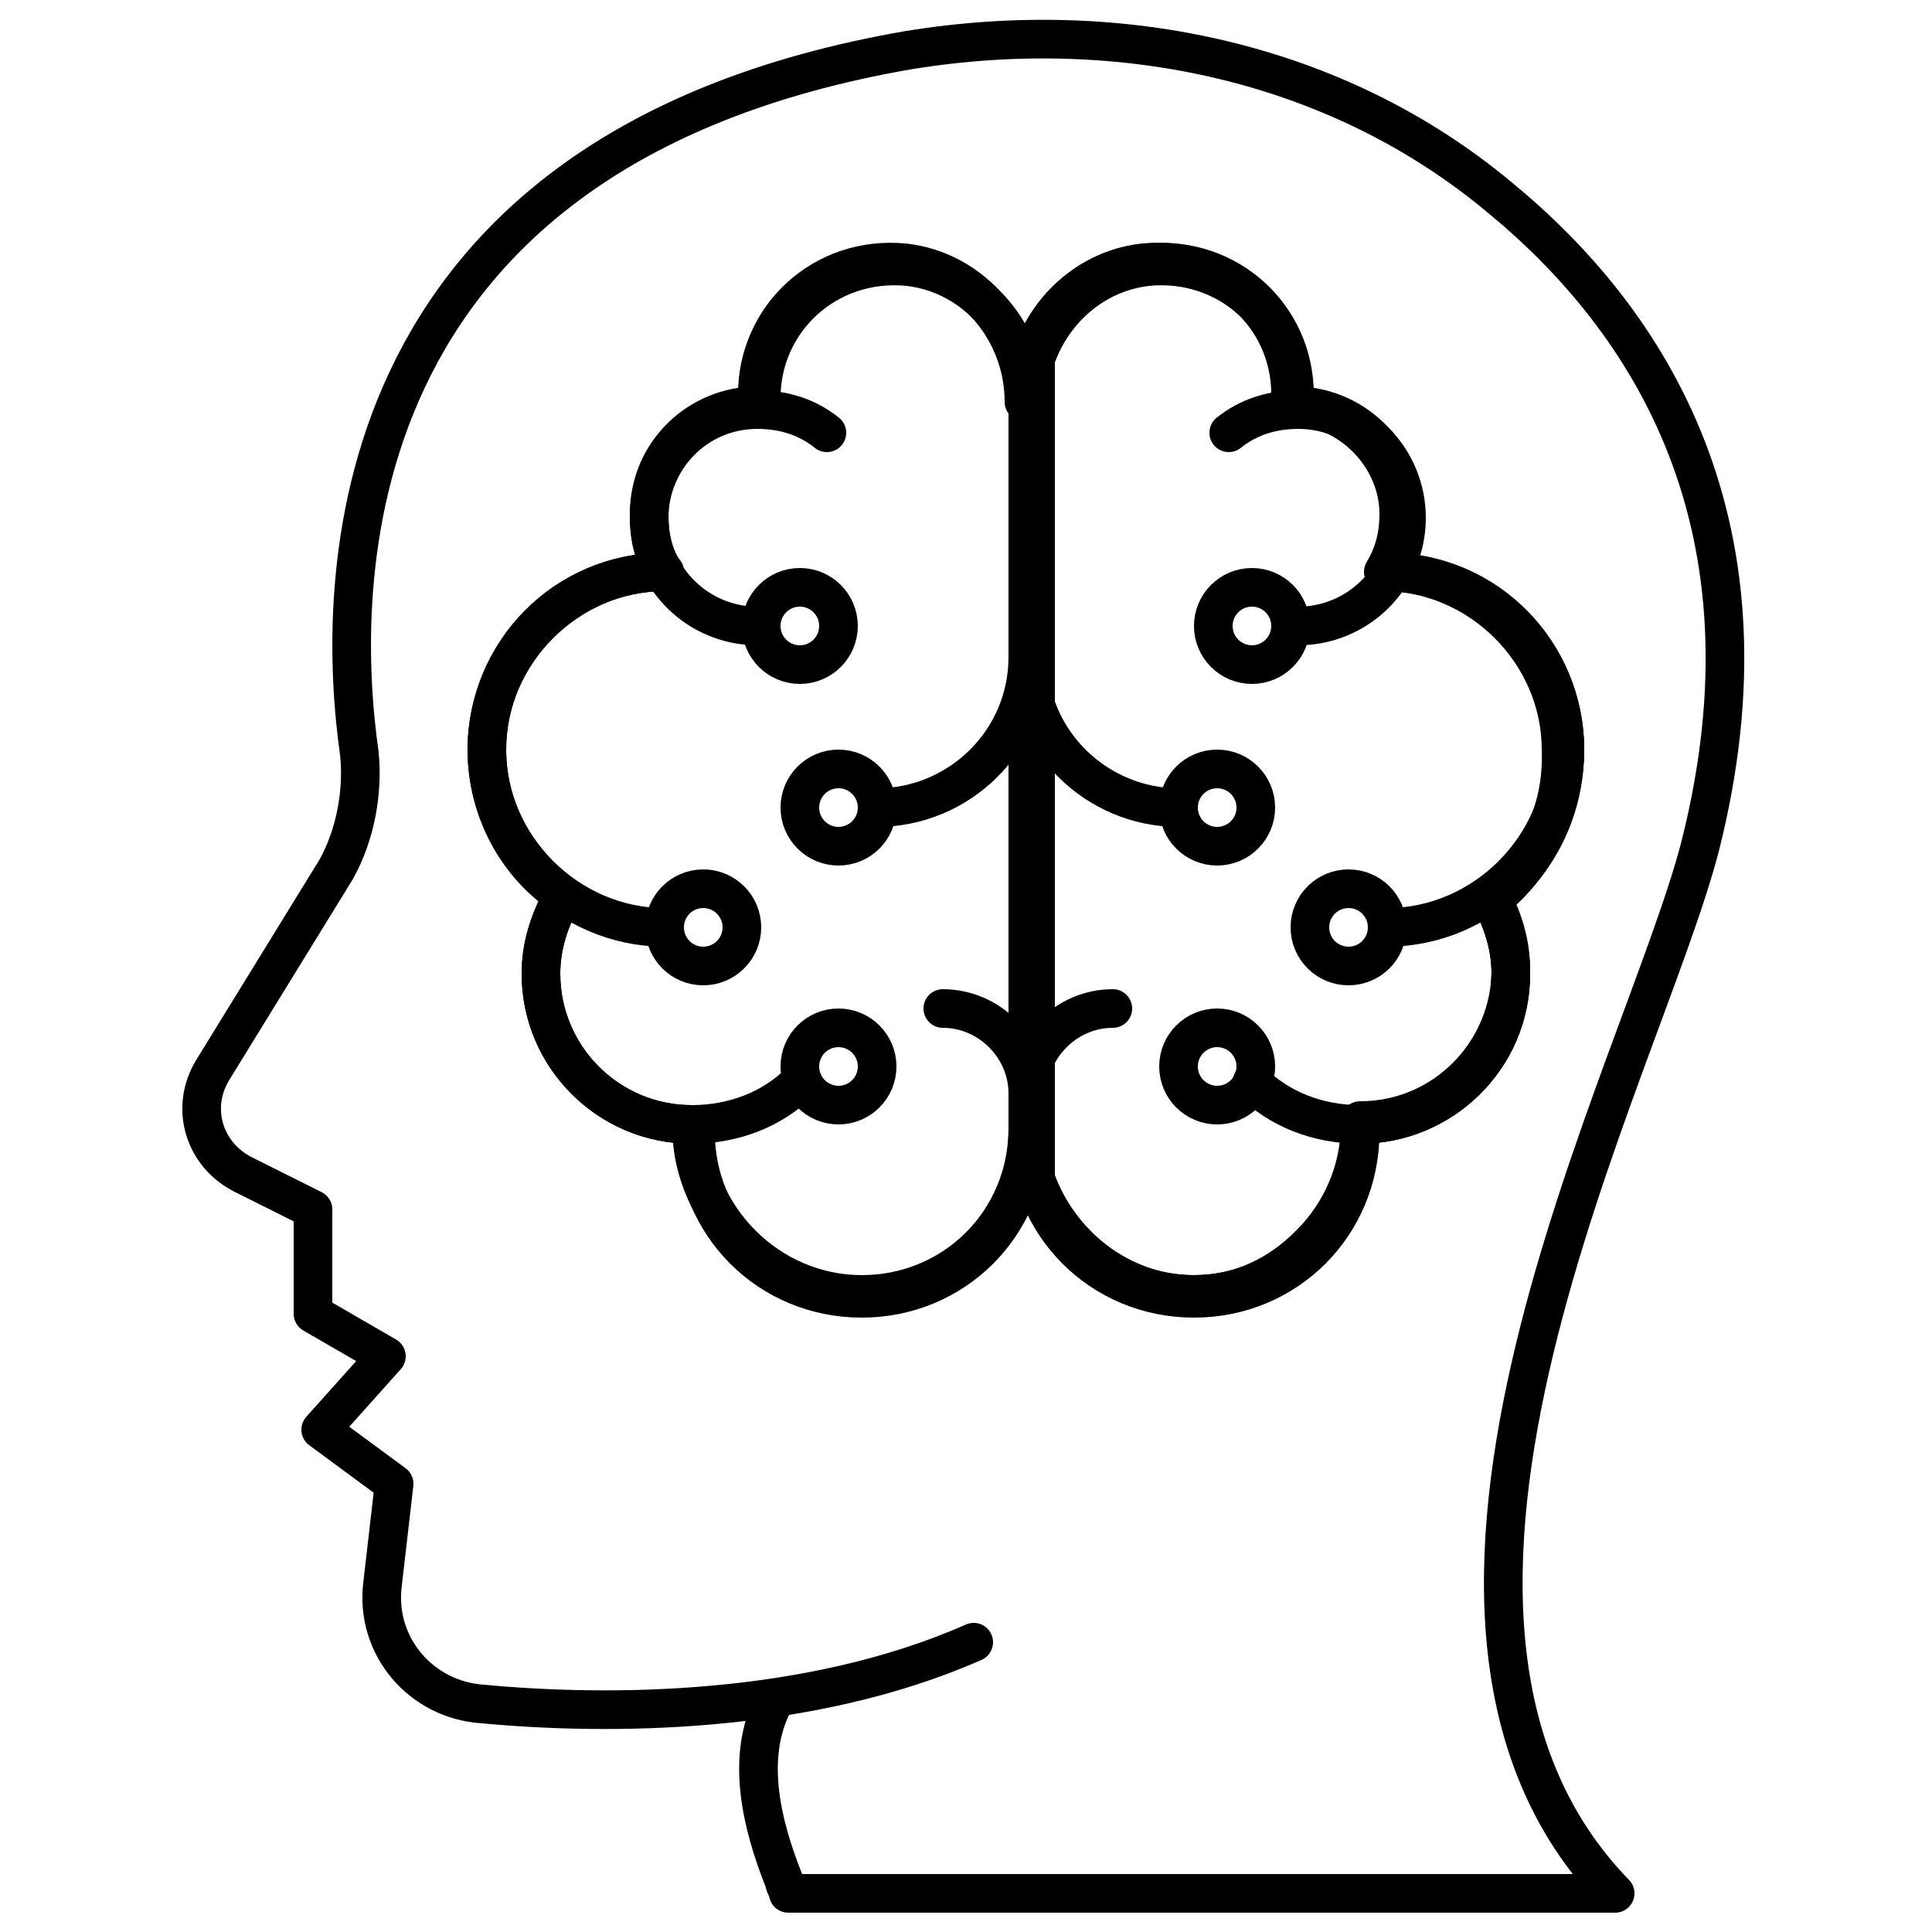 <svg xmlns="http://www.w3.org/2000/svg" id="Layer_1" height="512" viewBox="0 0 50 50" width="512"><g fill="none" stroke="#000" stroke-linecap="round" stroke-linejoin="round" stroke-miterlimit="10"><path d="m20 44.1c-.7 1.4-.3 3.1.3 4.6 0 .1.1.2.1.3h21.4c-7-7.2.7-21.3 2.2-27.1 2.1-8.3-1.3-13.6-5.2-16.8-4.2-3.5-9.8-4.7-15.3-3.8-15 2.6-14.8 14-14.2 18.2.1 1-.1 2.1-.6 3l-3.2 5.2c-.6 1-.2 2.2.8 2.7l1.8.9v2.7l1.9 1.1-1.7 1.9 1.9 1.4-.3 2.6c-.2 1.6 1 3 2.6 3.1 3.2.3 8.4.3 12.7-1.6"></path><path d="m38.6 23.3c.3.6.5 1.2.5 1.9 0 2.2-1.8 3.9-3.9 3.9v.1c0 1.2-.5 2.3-1.3 3-.8.8-1.8 1.3-3 1.3-2.4 0-4.3-1.9-4.3-4.3 0 2.4-1.9 4.3-4.3 4.3-1.2 0-2.3-.5-3.1-1.3s-1.3-1.9-1.3-3v-.1c-2.2 0-3.9-1.8-3.9-3.9 0-.7.2-1.3.5-1.9l.1-.1c-1.2-.8-2-2.2-2-3.8 0-2.5 2-4.6 4.6-4.6-.3-.4-.4-.9-.4-1.5 0-1.6 1.3-2.8 2.8-2.8v-.3c0-2 1.7-3.6 3.8-3.4 1.8.2 3.1 1.8 3.1 3.6 0-1.8 1.3-3.4 3.1-3.6 2.1-.2 3.8 1.4 3.8 3.4v.3c1.5 0 2.8 1.3 2.8 2.8 0 .5-.1 1-.4 1.5 2.5 0 4.6 2.1 4.6 4.6.1 2.6-1.8 3.9-1.8 3.9z"></path><path d="m40.5 19.4c0-2.5-2-4.6-4.6-4.6.3-.4.4-.9.4-1.5 0-1.6-1.3-2.8-2.8-2.8v-.3c0-2-1.7-3.6-3.8-3.4-1.4.1-2.4 1.1-2.9 2.3v21.4c.6 1.7 2.2 3 4.1 3 1.2 0 2.3-.5 3-1.3.8-.8 1.3-1.9 1.3-3.1v-.1c2.2 0 3.9-1.8 3.9-3.9 0-.7-.2-1.3-.5-1.9 0 .1 1.9-1.2 1.9-3.8z"></path><circle cx="31.5" cy="20.9" r="1"></circle><circle cx="32.4" cy="16.2" r="1"></circle><circle cx="34.9" cy="24" r="1"></circle><circle cx="31.5" cy="27.6" r="1"></circle><path d="m33.5 10.3c0-2-1.7-3.6-3.8-3.4-1.8.2-3.1 1.8-3.1 3.6v18.8c0 2.4 1.9 4.3 4.3 4.3s4.3-1.9 4.3-4.3"></path><path d="m31.8 11.2c.5-.4 1.1-.6 1.8-.6 1.6 0 2.8 1.3 2.8 2.8 0 1.6-1.3 2.8-2.8 2.8"></path><path d="m35.9 14.8c2.5 0 4.6 2.1 4.6 4.6s-2.1 4.6-4.6 4.6"></path><path d="m38.6 23.3c.3.6.5 1.2.5 1.9 0 2.2-1.8 3.9-3.9 3.9-1.1 0-2.1-.4-2.8-1.1"></path><path d="m26.6 28.3c0-1.2 1-2.2 2.2-2.2"></path><path d="m30.5 20.9c-2.1 0-3.9-1.7-3.9-3.9"></path><circle cx="21.7" cy="20.9" r="1"></circle><circle cx="20.7" cy="16.2" r="1"></circle><circle cx="18.2" cy="24" r="1"></circle><circle cx="21.7" cy="27.6" r="1"></circle><path d="m19.7 10.3c0-2 1.7-3.6 3.8-3.4 1.8.2 3.1 1.8 3.1 3.6v18.8c0 2.4-1.9 4.3-4.3 4.3s-4.3-1.9-4.3-4.3"></path><path d="m21.4 11.2c-.5-.4-1.1-.6-1.8-.6-1.6 0-2.8 1.3-2.8 2.8 0 1.6 1.3 2.8 2.8 2.8"></path><path d="m17.2 14.8c-2.5 0-4.6 2.1-4.6 4.6s2.1 4.6 4.6 4.6"></path><path d="m14.5 23.3c-.3.6-.5 1.2-.5 1.9 0 2.2 1.8 3.9 3.9 3.9 1.1 0 2.1-.4 2.8-1.1"></path><path d="m26.6 28.3c0-1.2-1-2.2-2.2-2.2"></path><path d="m22.7 20.9c2.1 0 3.9-1.7 3.9-3.9"></path></g></svg>